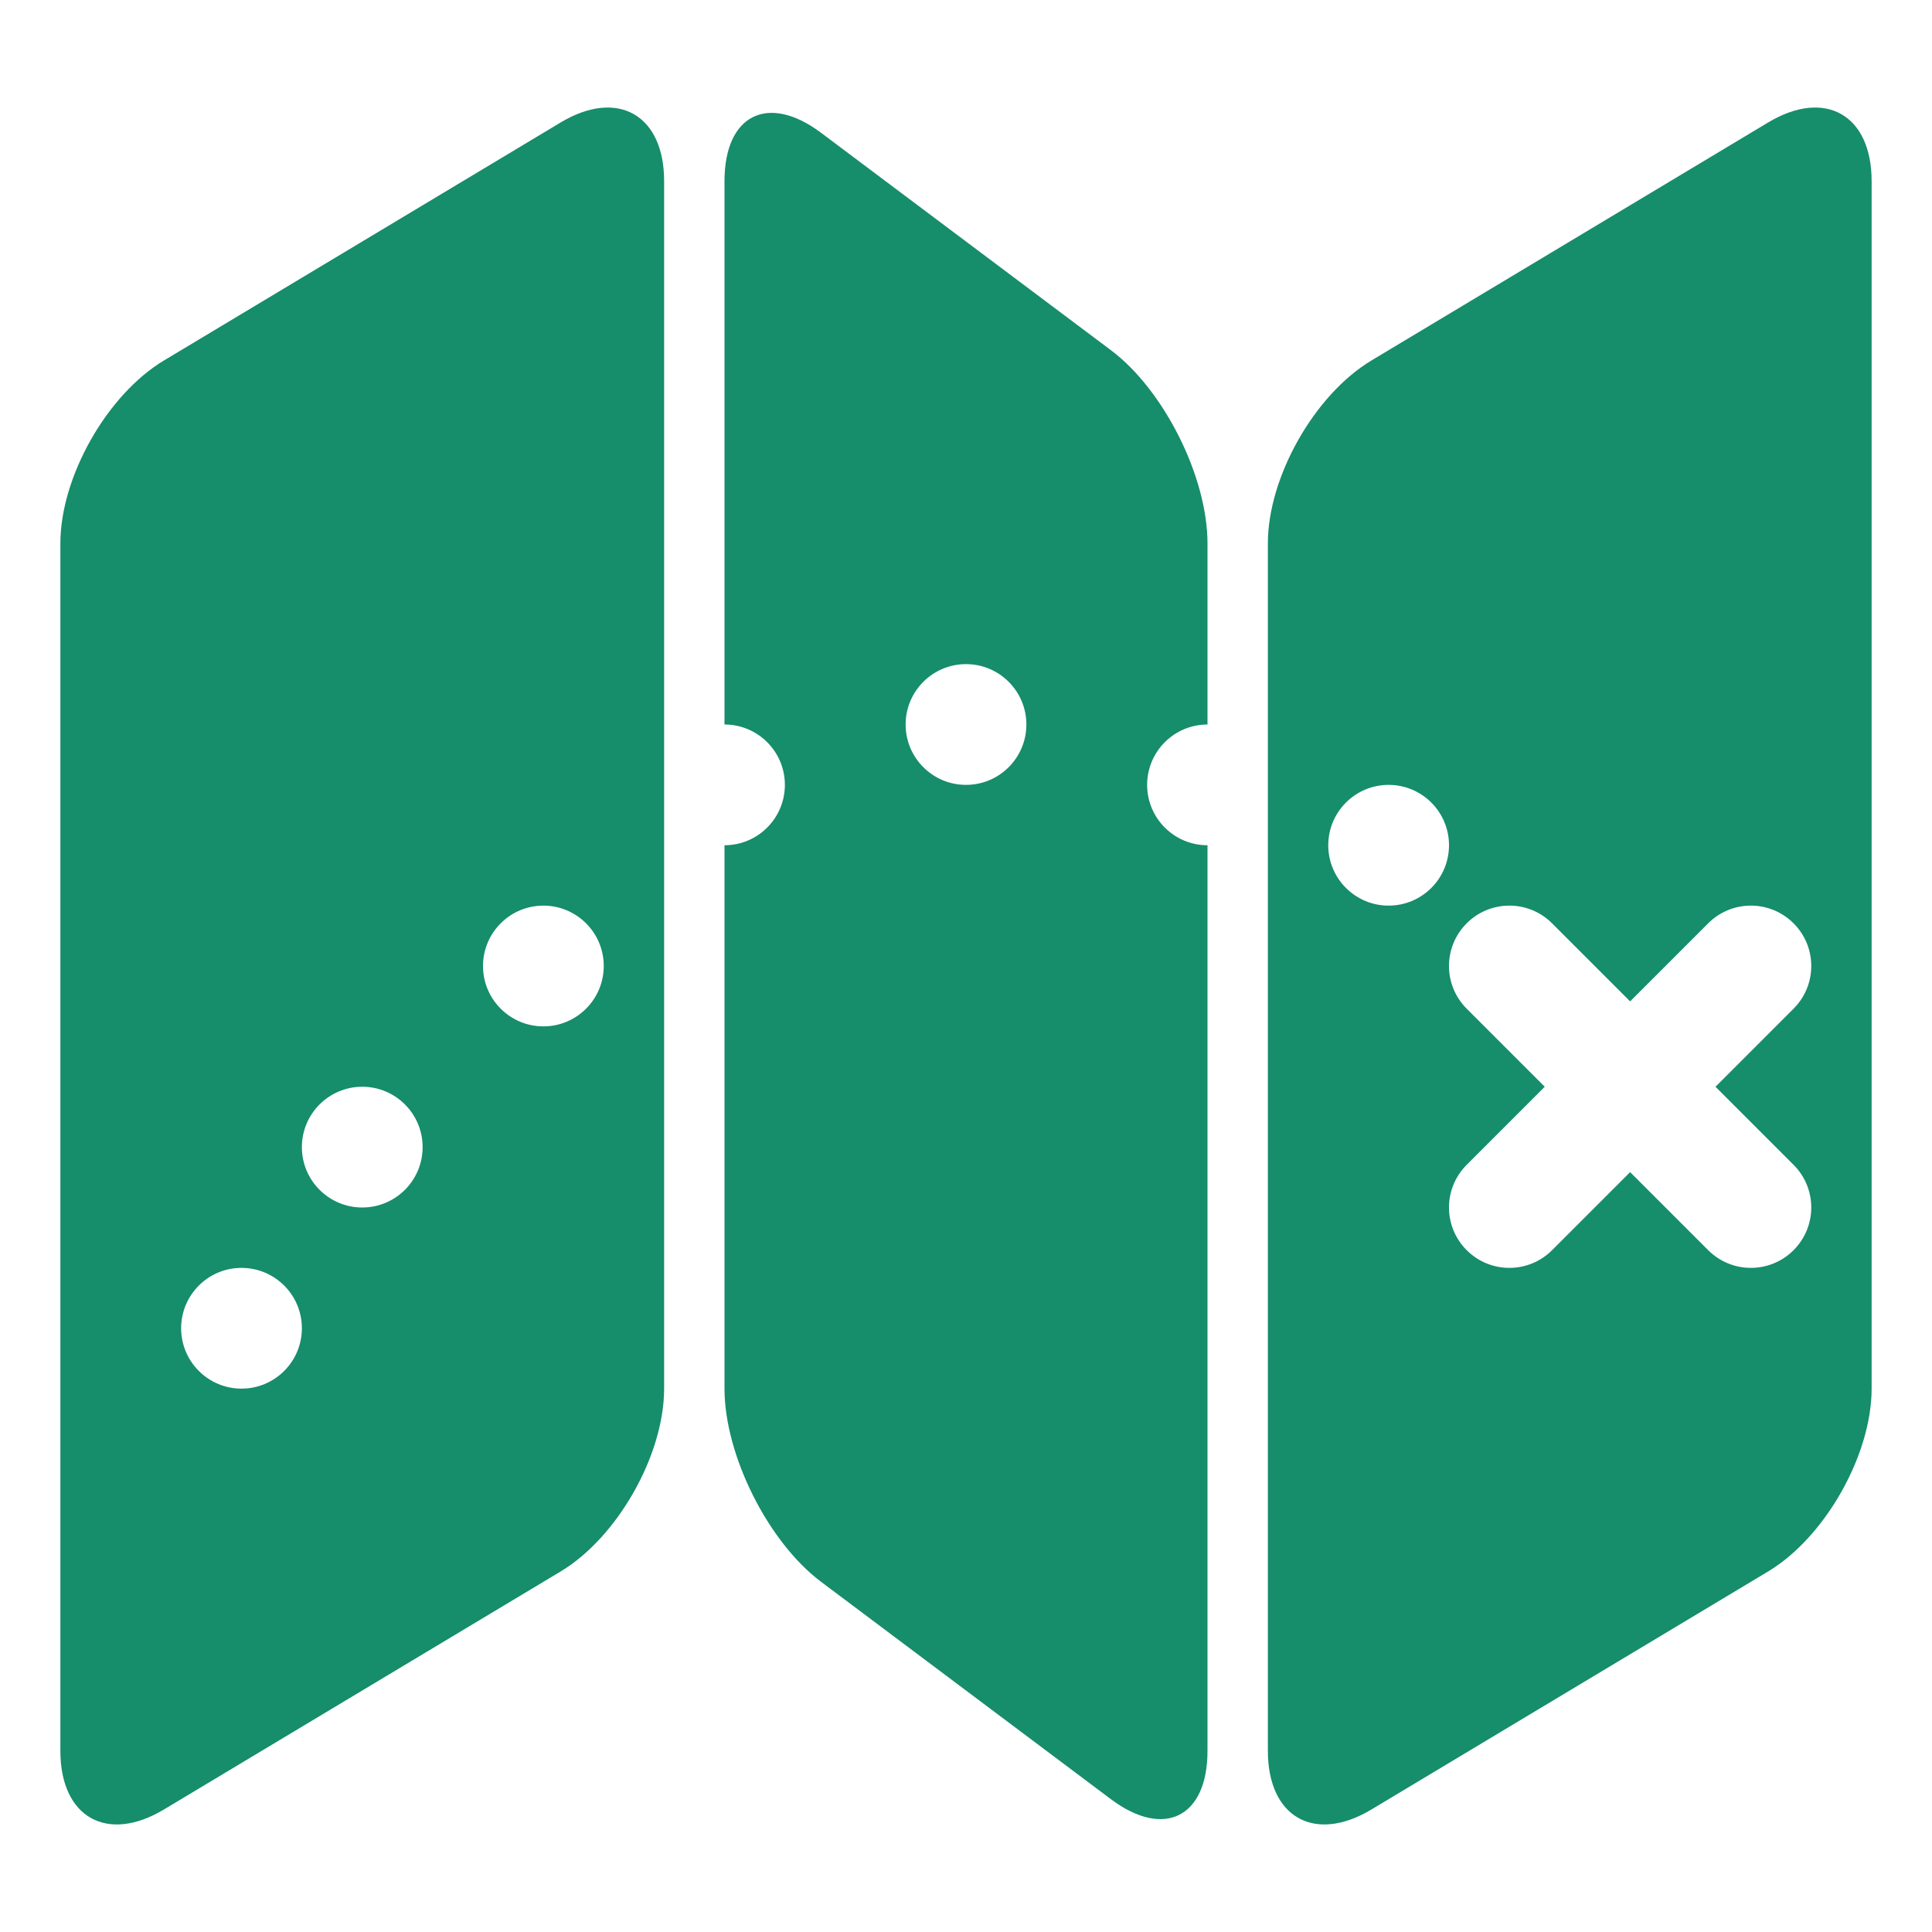<!DOCTYPE svg PUBLIC "-//W3C//DTD SVG 1.1//EN" "http://www.w3.org/Graphics/SVG/1.1/DTD/svg11.dtd">

<!-- Uploaded to: SVG Repo, www.svgrepo.com, Transformed by: SVG Repo Mixer Tools -->
<svg version="1.1" id="Uploaded to svgrepo.com" xmlns="http://www.w3.org/2000/svg" xmlns:xlink="http://www.w3.org/1999/xlink" width="800px" height="800px" viewBox="0 0 32 32" xml:space="preserve" fill="#000000">

<g id="SVGRepo_bgCarrier" stroke-width="0"/>

<g id="SVGRepo_tracerCarrier" stroke-linecap="round" stroke-linejoin="round"/>

<g id="SVGRepo_iconCarrier"> <style type="text/css"> .puchipuchi_een{fill:#168D6B;} </style> <path class="puchipuchi_een" d="M9.285,2.029l-6.57,3.942C1.772,6.537,1,7.9,1,9v20c0,1.1,0.772,1.537,1.715,0.971l6.57-3.942 C10.228,25.463,11,24.1,11,23V3C11,1.9,10.228,1.463,9.285,2.029z M4,23c-0.552,0-1-0.448-1-1s0.448-1,1-1s1,0.448,1,1 S4.552,23,4,23z M6,20c-0.552,0-1-0.448-1-1s0.448-1,1-1s1,0.448,1,1S6.552,20,6,20z M9,17c-0.552,0-1-0.448-1-1s0.448-1,1-1 s1,0.448,1,1S9.552,17,9,17z M18.4,5.8l-4.8-3.6C12.72,1.54,12,1.9,12,3v9c0.552,0,1,0.448,1,1s-0.448,1-1,1v9 c0,1.1,0.72,2.54,1.6,3.2l4.8,3.6c0.88,0.66,1.6,0.3,1.6-0.8V14c-0.552,0-1-0.448-1-1s0.448-1,1-1V9C20,7.9,19.28,6.46,18.4,5.8z M16,13c-0.552,0-1-0.448-1-1s0.448-1,1-1s1,0.448,1,1S16.552,13,16,13z M29.285,2.029l-6.57,3.942C21.772,6.537,21,7.9,21,9v20 c0,1.1,0.772,1.537,1.715,0.971l6.57-3.942C30.228,25.463,31,24.1,31,23V3C31,1.9,30.228,1.463,29.285,2.029z M23,15 c-0.552,0-1-0.448-1-1s0.448-1,1-1s1,0.448,1,1S23.552,15,23,15z M29.707,19.293c0.391,0.391,0.391,1.023,0,1.414 C29.512,20.902,29.256,21,29,21s-0.512-0.098-0.707-0.293L27,19.414l-1.293,1.293C25.512,20.902,25.256,21,25,21 s-0.512-0.098-0.707-0.293c-0.391-0.391-0.391-1.023,0-1.414L25.586,18l-1.293-1.293c-0.391-0.391-0.391-1.023,0-1.414 s1.023-0.391,1.414,0L27,16.586l1.293-1.293c0.391-0.391,1.023-0.391,1.414,0s0.391,1.023,0,1.414L28.414,18L29.707,19.293z"/> </g>

</svg>